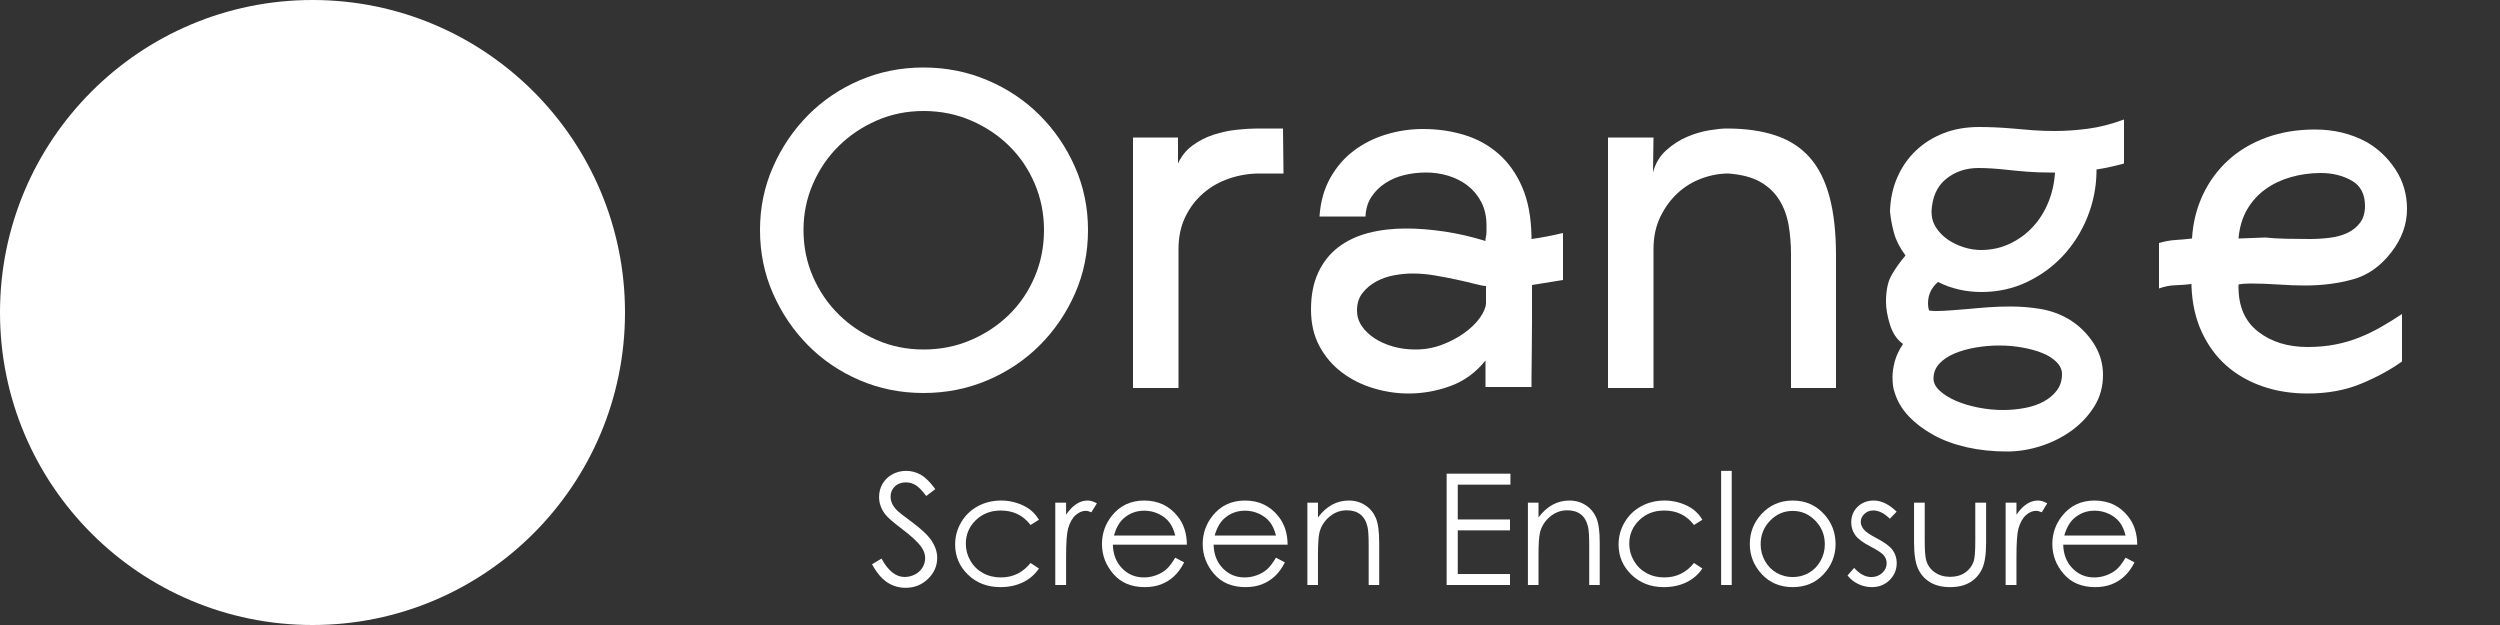 <?xml version="1.0" encoding="UTF-8"?> <svg xmlns="http://www.w3.org/2000/svg" xmlns:xlink="http://www.w3.org/1999/xlink" width="1000px" height="250px" viewBox="0 0 1000 250"><rect x="0" y="0" width="1000" height="250" fill="#333333" stroke="none"/> <title>Orange Logo Enclosure</title> <g id="Orange-Logo-Enclosure" stroke="none" stroke-width="1" fill="none" fill-rule="evenodd"> <g id="Orange" transform="translate(304, 27)" fill="#FFFFFF" fill-rule="nonzero"> <path d="M65.4,130.2 C56.333,130.2 47.833,128.5 39.9,125.1 C31.967,121.7 25.067,117.033 19.2,111.1 C13.333,105.167 8.667,98.267 5.2,90.4 C1.733,82.533 0,74.067 0,65 C0,56.067 1.733,47.667 5.2,39.8 C8.667,31.933 13.333,25.033 19.2,19.1 C25.067,13.167 31.967,8.5 39.9,5.1 C47.833,1.7 56.333,0 65.4,0 C74.467,0 83,1.7 91,5.1 C99,8.5 105.967,13.167 111.9,19.1 C117.833,25.033 122.533,31.933 126,39.8 C129.467,47.667 131.2,56.067 131.2,65 C131.2,74.067 129.467,82.533 126,90.4 C122.533,98.267 117.833,105.167 111.9,111.1 C105.967,117.033 99,121.7 91,125.1 C83,128.5 74.467,130.2 65.4,130.2 Z M65.4,17.4 C58.733,17.4 52.5,18.667 46.7,21.2 C40.9,23.733 35.833,27.133 31.5,31.4 C27.167,35.667 23.733,40.7 21.2,46.5 C18.667,52.3 17.4,58.467 17.4,65 C17.4,71.667 18.667,77.9 21.2,83.7 C23.733,89.5 27.167,94.533 31.5,98.8 C35.833,103.067 40.9,106.467 46.7,109 C52.5,111.533 58.733,112.8 65.4,112.8 C72.2,112.8 78.533,111.533 84.4,109 C90.267,106.467 95.367,103.067 99.7,98.8 C104.033,94.533 107.433,89.5 109.9,83.7 C112.367,77.9 113.6,71.667 113.6,65 C113.6,58.467 112.367,52.3 109.9,46.5 C107.433,40.7 104.033,35.667 99.7,31.4 C95.367,27.133 90.267,23.733 84.4,21.2 C78.533,18.667 72.2,17.4 65.4,17.4 Z" id="Shape"></path> <path d="M209.4,42.4 L199.8,42.4 C195.667,42.4 191.633,43.067 187.7,44.4 C183.767,45.733 180.3,47.7 177.3,50.3 C174.3,52.9 171.9,56.067 170.1,59.8 C168.3,63.533 167.4,67.8 167.4,72.6 L167.4,128.2 L149.2,128.2 L149.2,28 L167.2,28 L167.2,38.4 C168.533,35.467 170.467,33.067 173,31.2 C175.533,29.333 178.333,27.9 181.4,26.9 C184.467,25.9 187.567,25.233 190.7,24.9 C193.833,24.567 196.6,24.4 199,24.4 L209.2,24.4 L209.4,42.4 Z" id="Path"></path> <path d="M308.8,87 C308.8,92.067 308.8,97.033 308.8,101.9 C308.8,106.767 308.767,111.1 308.7,114.9 C308.633,118.7 308.6,121.767 308.6,124.1 C308.6,126.433 308.6,127.667 308.6,127.8 L290.2,127.8 L290.2,117.2 C286.333,122 281.667,125.4 276.2,127.4 C270.733,129.4 265.133,130.4 259.4,130.4 C254.733,130.4 250.067,129.7 245.4,128.3 C240.733,126.9 236.533,124.8 232.8,122 C229.067,119.2 226.067,115.7 223.8,111.5 C221.533,107.3 220.4,102.4 220.4,96.8 C220.4,91.067 221.367,86.133 223.3,82 C225.233,77.867 227.9,74.5 231.3,71.9 C234.7,69.3 238.7,67.4 243.3,66.2 C247.9,65 252.933,64.4 258.4,64.4 C263.2,64.4 268.3,64.8 273.7,65.6 C279.1,66.4 284.6,67.667 290.2,69.4 L290.2,68.6 C290.467,67.533 290.6,66.6 290.6,65.8 C290.6,65 290.6,64.133 290.6,63.2 C290.6,59.6 289.9,56.467 288.5,53.8 C287.1,51.133 285.267,48.933 283,47.2 C280.733,45.467 278.167,44.167 275.3,43.3 C272.433,42.433 269.467,42 266.4,42 C263.467,42 260.6,42.333 257.8,43 C255,43.667 252.467,44.733 250.2,46.2 C247.933,47.667 246.067,49.5 244.6,51.7 C243.133,53.9 242.333,56.533 242.2,59.6 L223.8,59.6 C224.2,53.733 225.633,48.6 228.1,44.2 C230.567,39.8 233.7,36.167 237.5,33.3 C241.3,30.433 245.6,28.267 250.4,26.8 C255.2,25.333 260.133,24.6 265.2,24.6 C271.067,24.6 276.6,25.4 281.8,27 C287,28.6 291.567,31.133 295.5,34.6 C299.433,38.067 302.567,42.5 304.9,47.9 C307.233,53.3 308.467,59.867 308.6,67.6 L308.6,68.6 C310.6,68.333 312.633,68 314.7,67.6 C316.767,67.2 318.933,66.733 321.2,66.2 L321.2,85 L308.8,87 Z M290.4,87.4 C289.6,87.4 288.167,87.133 286.1,86.6 C284.033,86.067 281.633,85.5 278.9,84.9 C276.167,84.3 273.233,83.733 270.1,83.2 C266.967,82.667 263.933,82.4 261,82.4 C258.733,82.4 256.3,82.633 253.7,83.1 C251.1,83.567 248.7,84.4 246.5,85.6 C244.3,86.8 242.467,88.333 241,90.2 C239.533,92.067 238.8,94.4 238.8,97.2 C238.8,99.467 239.433,101.533 240.7,103.4 C241.967,105.267 243.667,106.9 245.8,108.3 C247.933,109.7 250.4,110.8 253.2,111.6 C256,112.4 259,112.8 262.2,112.8 C265.933,112.8 269.467,112.167 272.8,110.9 C276.133,109.633 279.1,108.067 281.7,106.2 C284.3,104.333 286.367,102.333 287.9,100.2 C289.433,98.067 290.267,96.133 290.4,94.4 L290.4,87.4 Z" id="Shape"></path> <path d="M357.2,42 C358.133,38.4 359.9,35.433 362.5,33.1 C365.1,30.767 367.9,28.967 370.9,27.7 C373.9,26.433 376.867,25.567 379.8,25.1 C382.733,24.633 385,24.4 386.6,24.4 C394.2,24.4 400.767,25.333 406.3,27.2 C411.833,29.067 416.367,32 419.9,36 C423.433,40 426.067,45.233 427.8,51.7 C429.533,58.167 430.4,66 430.4,75.2 L430.4,128.2 L412.4,128.2 L412.4,74.6 C412.4,70.467 412.067,66.533 411.4,62.8 C410.733,59.067 409.467,55.733 407.6,52.8 C405.733,49.867 403.2,47.5 400,45.7 C396.8,43.9 392.6,42.8 387.4,42.4 C383.8,42.4 380.2,43.067 376.6,44.4 C373,45.733 369.8,47.7 367,50.3 C364.2,52.9 361.9,56.067 360.1,59.8 C358.3,63.533 357.4,67.8 357.4,72.6 L357.4,128.2 L339.2,128.2 L339.2,28 L357.4,28 L357.2,42 Z" id="Path"></path> <path d="M523.4,100.6 C527.4,103 530.7,106.167 533.3,110.1 C535.9,114.033 537.2,118.333 537.2,123 C537.2,127.667 536.033,131.867 533.7,135.6 C531.367,139.333 528.367,142.533 524.7,145.2 C521.033,147.867 516.933,149.933 512.4,151.4 C507.867,152.867 503.333,153.6 498.8,153.6 C493.067,153.6 487.7,153.033 482.7,151.9 C477.7,150.767 473.267,149.133 469.4,147 C465.533,144.867 462.233,142.367 459.5,139.5 C456.767,136.633 454.867,133.4 453.8,129.8 C453.533,129.133 453.333,128.267 453.2,127.2 C453.067,126.133 453,125 453,123.8 C453,121.933 453.3,119.867 453.9,117.6 C454.5,115.333 455.6,113 457.2,110.6 C454.8,108.867 453.067,106.3 452,102.9 C450.933,99.5 450.4,96.4 450.4,93.6 C450.4,89.2 451.133,85.7 452.6,83.1 C454.067,80.5 455.933,77.867 458.2,75.2 C455.933,72.133 454.4,69.133 453.6,66.2 C452.8,63.267 452.267,60.4 452,57.6 C452.133,52.667 453.1,48.133 454.9,44 C456.7,39.867 459.167,36.3 462.3,33.3 C465.433,30.3 469.133,27.967 473.4,26.3 C477.667,24.633 482.4,23.8 487.6,23.8 C491.867,23.8 496.333,24 501,24.4 C503.667,24.667 506.4,24.9 509.2,25.1 C512,25.3 514.867,25.4 517.8,25.4 C522.067,25.4 526.5,25.1 531.1,24.5 C535.7,23.9 540.533,22.667 545.6,20.8 L545.6,38.4 C541.733,39.467 538.067,40.267 534.6,40.8 L534.6,42 C534.467,48.267 533.233,54.267 530.9,60 C528.567,65.733 525.367,70.8 521.3,75.2 C517.233,79.6 512.4,83.133 506.8,85.8 C501.2,88.467 495.133,89.8 488.6,89.8 C482.333,89.8 476.533,88.467 471.2,85.8 C468.533,88.067 467.2,90.933 467.2,94.4 C467.2,94.933 467.233,95.4 467.3,95.8 C467.367,96.2 467.467,96.667 467.6,97.2 C468.133,97.333 469.133,97.4 470.6,97.4 C472.467,97.4 474.567,97.3 476.9,97.1 C479.233,96.9 481.333,96.733 483.2,96.6 C485.867,96.333 488.633,96.1 491.5,95.9 C494.367,95.7 497.267,95.6 500.2,95.6 C504.333,95.6 508.367,95.933 512.3,96.6 C516.233,97.267 519.933,98.6 523.4,100.6 Z M487.4,40.2 C482.333,40.2 478,41.667 474.4,44.6 C470.8,47.533 468.867,51.867 468.6,57.6 C468.6,60 469.2,62.133 470.4,64 C471.6,65.867 473.167,67.467 475.1,68.8 C477.033,70.133 479.167,71.167 481.5,71.9 C483.833,72.633 486.133,73 488.4,73 C492.533,73 496.367,72.167 499.9,70.5 C503.433,68.833 506.5,66.6 509.1,63.8 C511.7,61 513.767,57.733 515.3,54 C516.833,50.267 517.733,46.267 518,42 L515.4,42 C512.6,42 509.867,41.9 507.2,41.7 C504.533,41.5 502,41.267 499.6,41 C497.2,40.733 495,40.533 493,40.4 C491,40.267 489.133,40.2 487.4,40.2 Z M469.4,124.4 C469.4,126.133 470.233,127.767 471.9,129.3 C473.567,130.833 475.7,132.167 478.3,133.3 C480.9,134.433 483.867,135.333 487.2,136 C490.533,136.667 493.867,137 497.2,137 C500.133,137 503.033,136.733 505.9,136.2 C508.767,135.667 511.3,134.8 513.5,133.6 C515.7,132.4 517.467,130.9 518.8,129.1 C520.133,127.3 520.8,125.133 520.8,122.6 C520.8,120.867 520.067,119.267 518.6,117.8 C517.133,116.333 515.233,115.133 512.9,114.2 C510.567,113.267 507.9,112.533 504.9,112 C501.9,111.467 498.867,111.2 495.8,111.2 C492.6,111.2 489.433,111.467 486.3,112 C483.167,112.533 480.333,113.333 477.8,114.4 C475.267,115.467 473.233,116.833 471.7,118.5 C470.167,120.167 469.4,122.133 469.4,124.4 Z" id="Shape"></path> <path d="M656.8,117.6 C652.133,120.933 646.667,123.9 640.4,126.5 C634.133,129.1 627,130.4 619,130.4 C612.467,130.4 606.433,129.433 600.9,127.5 C595.367,125.567 590.567,122.8 586.5,119.2 C582.433,115.6 579.167,111.133 576.7,105.8 C574.233,100.467 572.867,94.4 572.6,87.6 L572.6,86.6 C570.467,86.867 568.3,87.033 566.1,87.1 C563.9,87.167 561.733,87.6 559.6,88.4 L559.6,70.2 C561.867,69.533 564.067,69.133 566.2,69 C568.333,68.867 570.533,68.667 572.8,68.4 C573.2,62 574.667,56.133 577.2,50.8 C579.733,45.467 583.133,40.867 587.4,37 C591.667,33.133 596.733,30.133 602.6,28 C608.467,25.867 614.933,24.8 622,24.8 C629.6,24.8 636.467,26.467 642.6,29.8 C647.267,32.467 651.133,36.133 654.2,40.8 C657.267,45.467 658.8,50.733 658.8,56.6 C658.8,62.733 656.733,68.467 652.6,73.8 C648.333,79.4 643.233,83.033 637.3,84.7 C631.367,86.367 624.933,87.2 618,87.2 C614.933,87.2 611.367,87.067 607.3,86.8 C603.233,86.533 599.533,86.4 596.2,86.4 C595.267,86.4 594.4,86.433 593.6,86.5 C592.8,86.567 592.067,86.667 591.4,86.8 L591.4,87.8 C591.4,95.667 594.033,101.633 599.3,105.7 C604.567,109.767 611.133,111.8 619,111.8 C623,111.8 626.7,111.467 630.1,110.8 C633.5,110.133 636.7,109.2 639.7,108 C642.7,106.8 645.6,105.4 648.4,103.8 C651.2,102.2 654,100.467 656.8,98.6 L656.8,117.6 Z M624.4,42.2 C620.267,42.2 616.3,42.733 612.5,43.8 C608.7,44.867 605.3,46.467 602.3,48.6 C599.3,50.733 596.833,53.433 594.9,56.7 C592.967,59.967 591.8,63.867 591.4,68.4 L602.2,68 C604.467,68.267 607.233,68.433 610.5,68.5 C613.767,68.567 616.933,68.6 620,68.6 C622.667,68.6 625.333,68.433 628,68.1 C630.667,67.767 633.033,67.1 635.1,66.1 C637.167,65.1 638.833,63.733 640.1,62 C641.367,60.267 642,58.067 642,55.4 C642,50.6 640.2,47.2 636.6,45.2 C633,43.2 628.933,42.2 624.4,42.2 Z" id="Shape"></path> </g> <g id="Screen-Enclosure" transform="translate(348.817, 188.348)" fill="#FFFFFF" fill-rule="nonzero"> <path d="M0,37.357 L3.784,35.087 C6.448,39.991 9.526,42.443 13.018,42.443 C14.511,42.443 15.914,42.095 17.226,41.399 C18.537,40.703 19.536,39.769 20.223,38.599 C20.909,37.428 21.252,36.187 21.252,34.875 C21.252,33.382 20.747,31.918 19.738,30.485 C18.346,28.507 15.803,26.126 12.109,23.341 C8.396,20.535 6.085,18.507 5.177,17.256 C3.603,15.157 2.815,12.886 2.815,10.444 C2.815,8.507 3.28,6.741 4.208,5.146 C5.136,3.552 6.443,2.296 8.128,1.377 C9.814,0.459 11.645,0 13.623,0 C15.722,0 17.685,0.52 19.511,1.559 C21.338,2.598 23.27,4.511 25.309,7.296 L21.676,10.051 C20.001,7.831 18.573,6.368 17.392,5.661 C16.211,4.955 14.925,4.602 13.532,4.602 C11.736,4.602 10.268,5.146 9.127,6.236 C7.987,7.326 7.417,8.668 7.417,10.263 C7.417,11.231 7.619,12.17 8.022,13.078 C8.426,13.986 9.163,14.975 10.232,16.045 C10.818,16.61 12.735,18.093 15.984,20.495 C19.839,23.341 22.483,25.874 23.916,28.094 C25.349,30.314 26.065,32.544 26.065,34.784 C26.065,38.013 24.839,40.819 22.387,43.2 C19.935,45.582 16.953,46.772 13.441,46.772 C10.737,46.772 8.285,46.051 6.085,44.608 C3.885,43.165 1.857,40.748 0,37.357 Z" id="Path"></path> <path d="M66.753,19.557 L63.393,21.646 C60.486,17.791 56.521,15.863 51.495,15.863 C47.479,15.863 44.144,17.155 41.49,19.738 C38.836,22.322 37.509,25.46 37.509,29.153 C37.509,31.555 38.119,33.815 39.34,35.935 C40.561,38.054 42.236,39.699 44.366,40.869 C46.495,42.04 48.882,42.625 51.525,42.625 C56.369,42.625 60.325,40.698 63.393,36.843 L66.753,39.053 C65.179,41.414 63.065,43.246 60.411,44.547 C57.757,45.849 54.734,46.5 51.344,46.5 C46.137,46.5 41.818,44.845 38.387,41.535 C34.956,38.225 33.24,34.199 33.24,29.456 C33.24,26.267 34.042,23.306 35.647,20.571 C37.251,17.836 39.456,15.702 42.262,14.168 C45.067,12.634 48.205,11.867 51.677,11.867 C53.856,11.867 55.96,12.2 57.989,12.866 C60.017,13.532 61.738,14.4 63.15,15.47 C64.563,16.539 65.764,17.902 66.753,19.557 Z" id="Path"></path> <path d="M73.292,12.715 L77.621,12.715 L77.621,17.528 C78.913,15.631 80.275,14.213 81.708,13.275 C83.141,12.336 84.634,11.867 86.188,11.867 C87.359,11.867 88.61,12.241 89.942,12.987 L87.732,16.56 C86.844,16.176 86.098,15.984 85.492,15.984 C84.079,15.984 82.717,16.565 81.405,17.725 C80.093,18.886 79.094,20.687 78.408,23.129 C77.883,25.006 77.621,28.8 77.621,34.512 L77.621,45.652 L73.292,45.652 L73.292,12.715 Z" id="Path"></path> <path d="M121.275,34.724 L124.848,36.601 C123.677,38.901 122.325,40.758 120.791,42.171 C119.257,43.584 117.532,44.658 115.614,45.395 C113.697,46.132 111.527,46.5 109.105,46.5 C103.737,46.5 99.539,44.739 96.512,41.217 C93.484,37.695 91.971,33.715 91.971,29.274 C91.971,25.097 93.252,21.373 95.815,18.104 C99.065,13.946 103.414,11.867 108.863,11.867 C114.474,11.867 118.954,13.996 122.305,18.255 C124.686,21.262 125.897,25.016 125.938,29.517 L96.33,29.517 C96.411,33.351 97.632,36.495 99.993,38.947 C102.354,41.399 105.271,42.625 108.742,42.625 C110.417,42.625 112.047,42.332 113.631,41.747 C115.216,41.162 116.563,40.385 117.673,39.416 C118.783,38.447 119.984,36.883 121.275,34.724 Z M121.275,25.854 C120.71,23.593 119.888,21.787 118.808,20.435 C117.728,19.082 116.3,17.993 114.524,17.165 C112.748,16.338 110.882,15.924 108.924,15.924 C105.695,15.924 102.92,16.963 100.599,19.042 C98.903,20.556 97.622,22.826 96.754,25.854 L121.275,25.854 Z" id="Shape"></path> <path d="M161.569,34.724 L165.142,36.601 C163.971,38.901 162.619,40.758 161.085,42.171 C159.551,43.584 157.826,44.658 155.908,45.395 C153.991,46.132 151.821,46.5 149.399,46.5 C144.031,46.5 139.833,44.739 136.806,41.217 C133.778,37.695 132.265,33.715 132.265,29.274 C132.265,25.097 133.546,21.373 136.109,18.104 C139.359,13.946 143.708,11.867 149.157,11.867 C154.768,11.867 159.248,13.996 162.599,18.255 C164.98,21.262 166.191,25.016 166.231,29.517 L136.624,29.517 C136.705,33.351 137.926,36.495 140.287,38.947 C142.648,41.399 145.565,42.625 149.036,42.625 C150.711,42.625 152.341,42.332 153.925,41.747 C155.51,41.162 156.857,40.385 157.967,39.416 C159.077,38.447 160.278,36.883 161.569,34.724 Z M161.569,25.854 C161.004,23.593 160.182,21.787 159.102,20.435 C158.022,19.082 156.594,17.993 154.818,17.165 C153.042,16.338 151.175,15.924 149.218,15.924 C145.989,15.924 143.214,16.963 140.893,19.042 C139.197,20.556 137.916,22.826 137.048,25.854 L161.569,25.854 Z" id="Shape"></path> <path d="M174.133,12.715 L178.371,12.715 L178.371,18.618 C180.066,16.358 181.943,14.667 184.002,13.547 C186.061,12.427 188.301,11.867 190.723,11.867 C193.185,11.867 195.37,12.493 197.277,13.744 C199.184,14.995 200.592,16.681 201.5,18.8 C202.408,20.919 202.862,24.219 202.862,28.699 L202.862,45.652 L198.654,45.652 L198.654,29.94 C198.654,26.146 198.493,23.613 198.17,22.342 C197.665,20.162 196.717,18.522 195.324,17.422 C193.932,16.322 192.115,15.772 189.875,15.772 C187.312,15.772 185.016,16.62 182.988,18.315 C180.959,20.011 179.622,22.11 178.977,24.612 C178.573,26.247 178.371,29.234 178.371,33.573 L178.371,45.652 L174.133,45.652 L174.133,12.715 Z" id="Path"></path> <polygon id="Path" points="229.836 1.12 255.356 1.12 255.356 5.51 234.286 5.51 234.286 19.436 255.175 19.436 255.175 23.795 234.286 23.795 234.286 41.263 255.175 41.263 255.175 45.652 229.836 45.652"></polygon> <path d="M262.35,12.715 L266.588,12.715 L266.588,18.618 C268.283,16.358 270.16,14.667 272.219,13.547 C274.277,12.427 276.518,11.867 278.939,11.867 C281.402,11.867 283.586,12.493 285.494,13.744 C287.401,14.995 288.809,16.681 289.717,18.8 C290.625,20.919 291.079,24.219 291.079,28.699 L291.079,45.652 L286.871,45.652 L286.871,29.94 C286.871,26.146 286.71,23.613 286.387,22.342 C285.882,20.162 284.934,18.522 283.541,17.422 C282.148,16.322 280.332,15.772 278.092,15.772 C275.529,15.772 273.233,16.62 271.205,18.315 C269.176,20.011 267.839,22.11 267.193,24.612 C266.79,26.247 266.588,29.234 266.588,33.573 L266.588,45.652 L262.35,45.652 L262.35,12.715 Z" id="Path"></path> <path d="M332.13,19.557 L328.77,21.646 C325.863,17.791 321.897,15.863 316.872,15.863 C312.856,15.863 309.521,17.155 306.867,19.738 C304.213,22.322 302.886,25.46 302.886,29.153 C302.886,31.555 303.496,33.815 304.717,35.935 C305.938,38.054 307.613,39.699 309.743,40.869 C311.872,42.04 314.258,42.625 316.902,42.625 C321.746,42.625 325.702,40.698 328.77,36.843 L332.13,39.053 C330.556,41.414 328.442,43.246 325.788,44.547 C323.134,45.849 320.111,46.5 316.721,46.5 C311.514,46.5 307.195,44.845 303.764,41.535 C300.333,38.225 298.617,34.199 298.617,29.456 C298.617,26.267 299.419,23.306 301.024,20.571 C302.628,17.836 304.833,15.702 307.639,14.168 C310.444,12.634 313.582,11.867 317.054,11.867 C319.233,11.867 321.337,12.2 323.366,12.866 C325.394,13.532 327.115,14.4 328.527,15.47 C329.94,16.539 331.141,17.902 332.13,19.557 Z" id="Path"></path> <polygon id="Path" points="339.638 0 343.876 0 343.876 45.652 339.638 45.652"></polygon> <path d="M368.276,11.867 C373.342,11.867 377.54,13.704 380.87,17.377 C383.897,20.727 385.411,24.693 385.411,29.274 C385.411,33.876 383.812,37.897 380.613,41.338 C377.414,44.779 373.302,46.5 368.276,46.5 C363.231,46.5 359.109,44.779 355.91,41.338 C352.711,37.897 351.111,33.876 351.111,29.274 C351.111,24.713 352.625,20.757 355.652,17.407 C358.982,13.714 363.19,11.867 368.276,11.867 Z M368.276,16.015 C364.765,16.015 361.747,17.316 359.225,19.92 C356.702,22.523 355.44,25.672 355.44,29.365 C355.44,31.747 356.016,33.967 357.166,36.025 C358.316,38.084 359.87,39.673 361.828,40.793 C363.786,41.914 365.935,42.474 368.276,42.474 C370.618,42.474 372.767,41.914 374.725,40.793 C376.682,39.673 378.236,38.084 379.387,36.025 C380.537,33.967 381.112,31.747 381.112,29.365 C381.112,25.672 379.846,22.523 377.313,19.92 C374.78,17.316 371.768,16.015 368.276,16.015 Z" id="Shape"></path> <path d="M409.842,16.317 L407.117,19.133 C404.857,16.933 402.647,15.833 400.487,15.833 C399.115,15.833 397.939,16.287 396.96,17.195 C395.982,18.104 395.492,19.163 395.492,20.374 C395.492,21.444 395.896,22.463 396.703,23.432 C397.51,24.421 399.206,25.581 401.789,26.913 C404.938,28.548 407.077,30.122 408.207,31.636 C409.317,33.17 409.872,34.895 409.872,36.812 C409.872,39.517 408.924,41.808 407.026,43.685 C405.129,45.562 402.758,46.5 399.912,46.5 C398.015,46.5 396.204,46.086 394.478,45.259 C392.752,44.431 391.325,43.291 390.194,41.838 L392.858,38.811 C395.018,41.253 397.309,42.474 399.73,42.474 C401.426,42.474 402.869,41.929 404.06,40.839 C405.25,39.749 405.846,38.467 405.846,36.994 C405.846,35.783 405.452,34.703 404.665,33.755 C403.878,32.826 402.102,31.656 399.337,30.243 C396.37,28.709 394.352,27.196 393.282,25.702 C392.213,24.209 391.678,22.503 391.678,20.586 C391.678,18.083 392.53,16.005 394.236,14.35 C395.941,12.695 398.096,11.867 400.699,11.867 C403.727,11.867 406.774,13.351 409.842,16.317 Z" id="Path"></path> <path d="M416.805,12.715 L421.073,12.715 L421.073,28.094 C421.073,31.848 421.275,34.431 421.679,35.844 C422.284,37.862 423.44,39.456 425.145,40.627 C426.85,41.798 428.884,42.383 431.245,42.383 C433.606,42.383 435.61,41.813 437.254,40.672 C438.899,39.532 440.035,38.034 440.66,36.177 C441.084,34.905 441.296,32.211 441.296,28.094 L441.296,12.715 L445.625,12.715 L445.625,28.881 C445.625,33.422 445.095,36.843 444.036,39.144 C442.976,41.444 441.382,43.246 439.252,44.547 C437.123,45.849 434.454,46.5 431.245,46.5 C428.036,46.5 425.357,45.849 423.208,44.547 C421.058,43.246 419.454,41.429 418.394,39.098 C417.334,36.767 416.805,33.26 416.805,28.578 L416.805,12.715 Z" id="Path"></path> <path d="M453.436,12.715 L457.765,12.715 L457.765,17.528 C459.056,15.631 460.419,14.213 461.852,13.275 C463.285,12.336 464.778,11.867 466.332,11.867 C467.503,11.867 468.754,12.241 470.086,12.987 L467.876,16.56 C466.988,16.176 466.241,15.984 465.636,15.984 C464.223,15.984 462.861,16.565 461.549,17.725 C460.237,18.886 459.238,20.687 458.552,23.129 C458.027,25.006 457.765,28.8 457.765,34.512 L457.765,45.652 L453.436,45.652 L453.436,12.715 Z" id="Path"></path> <path d="M501.419,34.724 L504.991,36.601 C503.821,38.901 502.468,40.758 500.935,42.171 C499.401,43.584 497.675,44.658 495.758,45.395 C493.84,46.132 491.671,46.5 489.249,46.5 C483.881,46.5 479.683,44.739 476.655,41.217 C473.628,37.695 472.114,33.715 472.114,29.274 C472.114,25.097 473.396,21.373 475.959,18.104 C479.208,13.946 483.558,11.867 489.007,11.867 C494.618,11.867 499.098,13.996 502.448,18.255 C504.83,21.262 506.041,25.016 506.081,29.517 L476.474,29.517 C476.554,33.351 477.775,36.495 480.137,38.947 C482.498,41.399 485.414,42.625 488.886,42.625 C490.561,42.625 492.191,42.332 493.775,41.747 C495.359,41.162 496.706,40.385 497.816,39.416 C498.926,38.447 500.127,36.883 501.419,34.724 Z M501.419,25.854 C500.854,23.593 500.031,21.787 498.952,20.435 C497.872,19.082 496.444,17.993 494.668,17.165 C492.892,16.338 491.025,15.924 489.067,15.924 C485.838,15.924 483.063,16.963 480.742,19.042 C479.047,20.556 477.765,22.826 476.897,25.854 L501.419,25.854 Z" id="Shape"></path> </g> <circle id="Oval" fill="#FFFFFF" cx="125" cy="125" r="125"></circle> </g> </svg> 